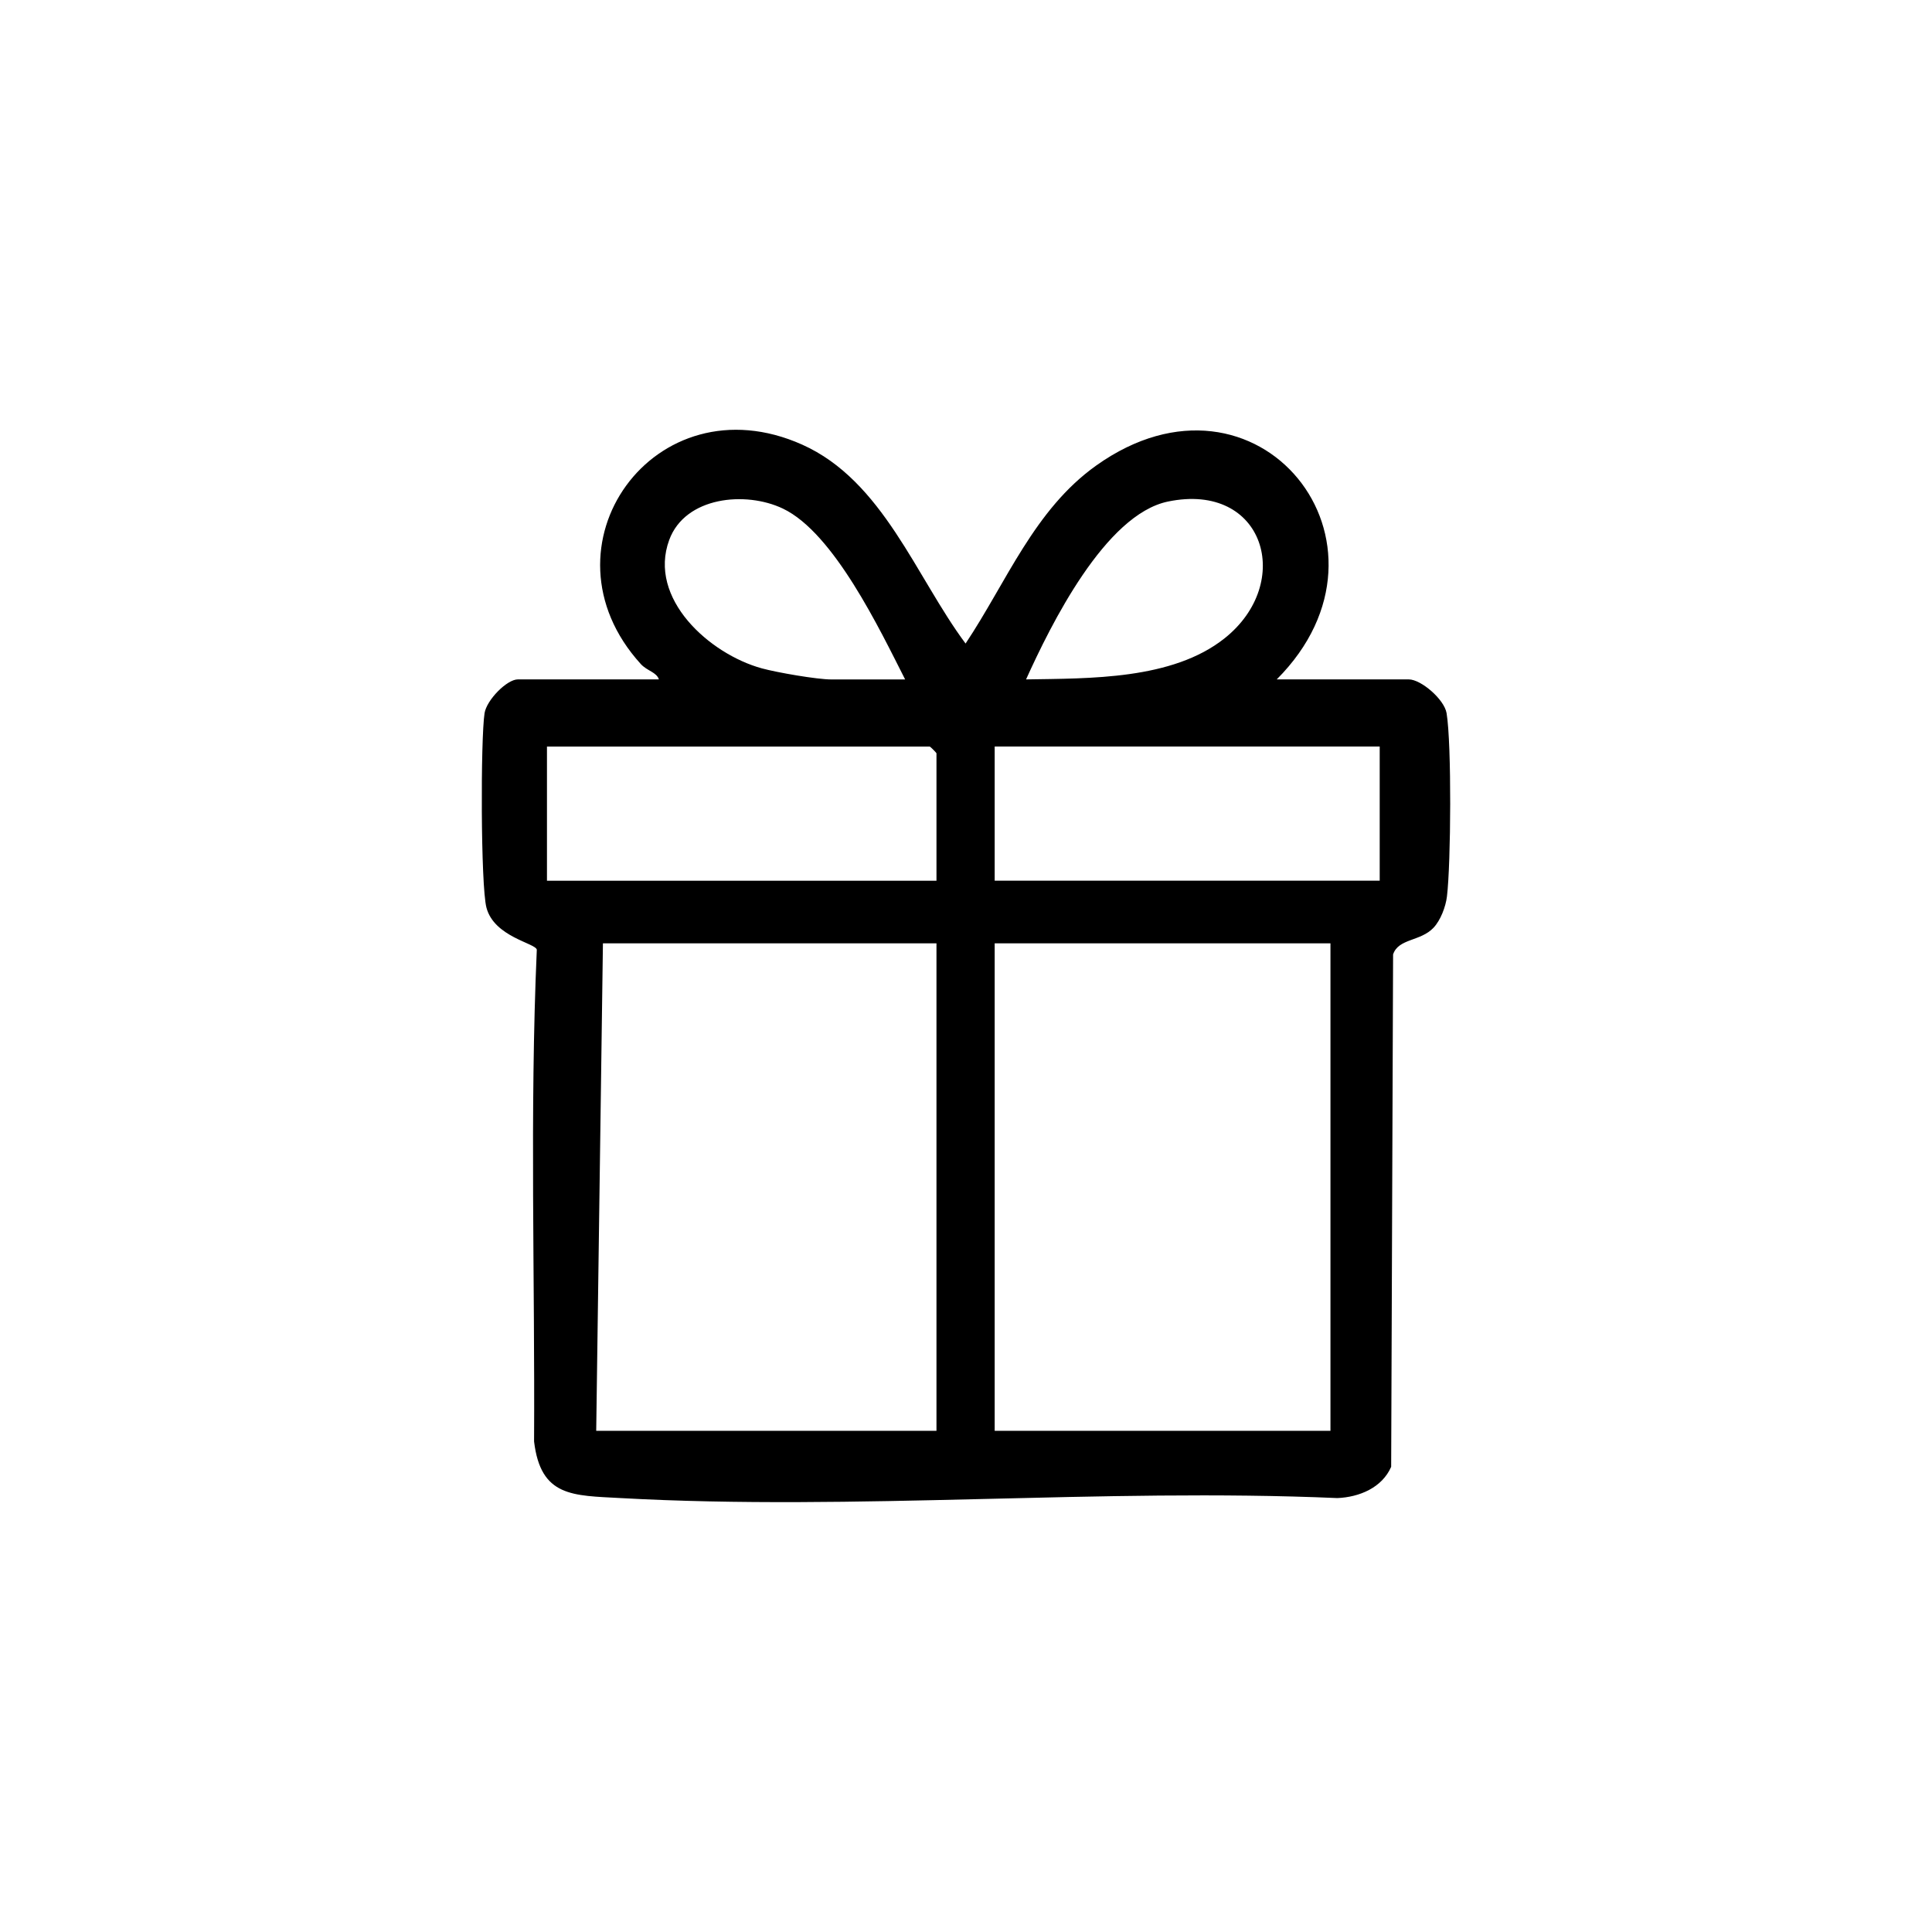 <svg id="Lag_1" data-name="Lag 1" xmlns="http://www.w3.org/2000/svg" viewBox="0 0 431.53 431.53">
  <g id="LjFo4S">
    <path d="M147.17,151.76c-.49-1.62-2.64-1.9-4.05-3.45-23.82-26.21,3.13-63.72,36.05-49,18.06,8.07,25.42,29.56,36.5,44.43,9.17-13.75,15.33-29.89,29.18-39.76,36.09-25.7,70.56,17.48,40.32,47.77h29.5c2.72,0,7.93,4.45,8.44,7.55,1.15,6.97.97,33.56.08,40.93-.28,2.31-1.42,5.32-3,6.99-2.91,3.09-7.84,2.36-9.03,5.96l-.43,114.45c-2.05,4.68-7.12,6.77-12.01,6.98-52.67-2.29-107.7,2.9-160.09,0-10.68-.59-17.86-.21-19.34-12.65.21-36.58-.99-73.39.61-109.84-.27-1.46-9.53-2.83-11.25-9.4-1.29-4.94-1.31-37.69-.42-43.42.46-2.94,4.98-7.55,7.44-7.55h31.5ZM202.17,151.76c-5.63-11.08-15.91-32.73-27.3-38.16-8.33-3.98-21.83-2.67-25.39,6.99-4.84,13.13,9.02,25.49,20.67,28.69,3.38.93,12.33,2.48,15.52,2.48h16.5ZM229.18,151.75c14.19-.24,32.64.12,44.32-9.16,15.64-12.42,8.94-35.01-12.6-30.57-14.07,2.89-26.22,27.59-31.72,39.73ZM209.17,196.72v-28.47c0-.11-1.39-1.5-1.5-1.5h-85.5v29.97h87ZM308.17,166.74h-86v29.97h86v-29.97ZM209.17,210.7h-74.5l-1.5,108.89h76v-108.89ZM297.17,210.7h-75v108.89h75v-108.89Z"></path>
  </g>
</svg>